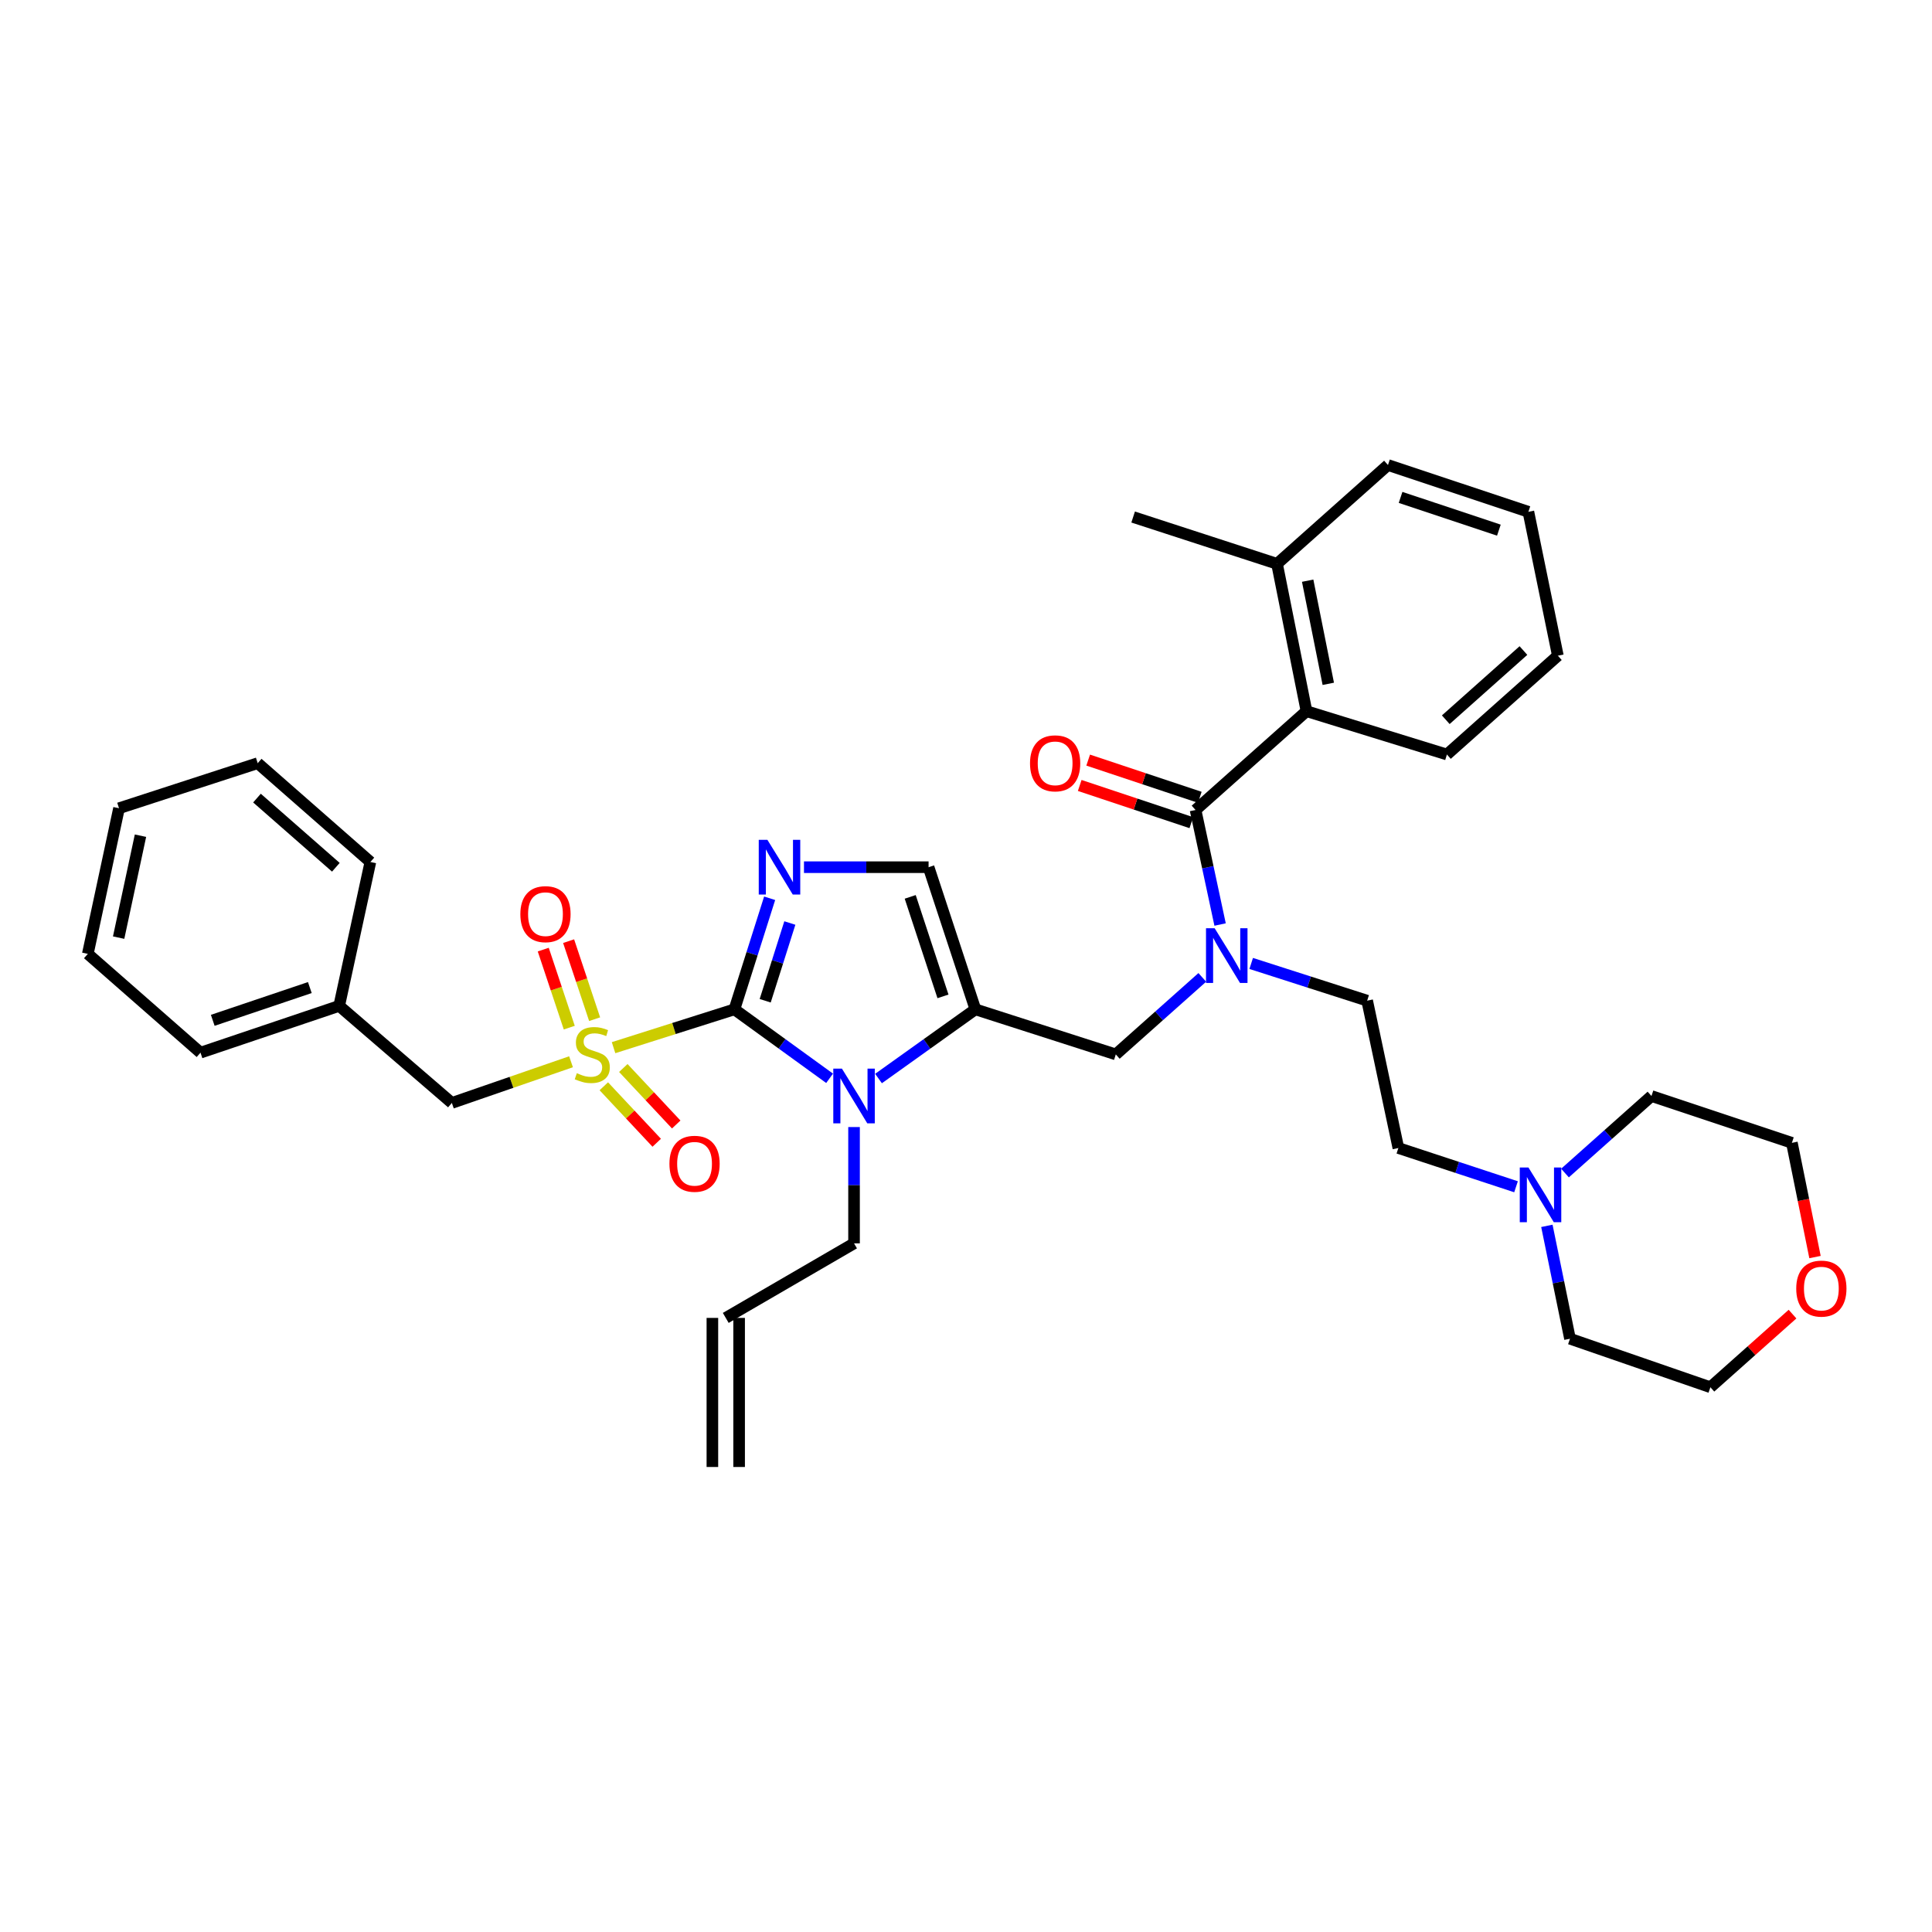 <?xml version='1.0' encoding='iso-8859-1'?>
<svg version='1.1' baseProfile='full'
              xmlns='http://www.w3.org/2000/svg'
                      xmlns:rdkit='http://www.rdkit.org/xml'
                      xmlns:xlink='http://www.w3.org/1999/xlink'
                  xml:space='preserve'
width='1000px' height='1000px' viewBox='0 0 1000 1000'>
<!-- END OF HEADER -->
<rect style='opacity:1.0;fill:#FFFFFF;stroke:none' width='1000' height='1000' x='0' y='0'> </rect>
<path class='bond-0' d='M 622.304,505.895 L 599.92,525.828' style='fill:none;fill-rule:evenodd;stroke:#0000FF;stroke-width:6px;stroke-linecap:butt;stroke-linejoin:miter;stroke-opacity:1' />
<path class='bond-0' d='M 599.92,525.828 L 577.536,545.762' style='fill:none;fill-rule:evenodd;stroke:#000000;stroke-width:6px;stroke-linecap:butt;stroke-linejoin:miter;stroke-opacity:1' />
<path class='bond-1' d='M 631.519,478.532 L 625.168,448.889' style='fill:none;fill-rule:evenodd;stroke:#0000FF;stroke-width:6px;stroke-linecap:butt;stroke-linejoin:miter;stroke-opacity:1' />
<path class='bond-1' d='M 625.168,448.889 L 618.816,419.247' style='fill:none;fill-rule:evenodd;stroke:#000000;stroke-width:6px;stroke-linecap:butt;stroke-linejoin:miter;stroke-opacity:1' />
<path class='bond-2' d='M 647.615,498.678 L 677.628,508.31' style='fill:none;fill-rule:evenodd;stroke:#0000FF;stroke-width:6px;stroke-linecap:butt;stroke-linejoin:miter;stroke-opacity:1' />
<path class='bond-2' d='M 677.628,508.31 L 707.641,517.942' style='fill:none;fill-rule:evenodd;stroke:#000000;stroke-width:6px;stroke-linecap:butt;stroke-linejoin:miter;stroke-opacity:1' />
<path class='bond-3' d='M 676.239,368.104 L 660.988,291.832' style='fill:none;fill-rule:evenodd;stroke:#000000;stroke-width:6px;stroke-linecap:butt;stroke-linejoin:miter;stroke-opacity:1' />
<path class='bond-3' d='M 687.519,353.95 L 676.844,300.56' style='fill:none;fill-rule:evenodd;stroke:#000000;stroke-width:6px;stroke-linecap:butt;stroke-linejoin:miter;stroke-opacity:1' />
<path class='bond-4' d='M 676.239,368.104 L 748.921,390.535' style='fill:none;fill-rule:evenodd;stroke:#000000;stroke-width:6px;stroke-linecap:butt;stroke-linejoin:miter;stroke-opacity:1' />
<path class='bond-5' d='M 676.239,368.104 L 618.816,419.247' style='fill:none;fill-rule:evenodd;stroke:#000000;stroke-width:6px;stroke-linecap:butt;stroke-linejoin:miter;stroke-opacity:1' />
<path class='bond-6' d='M 621.004,412.683 L 592.121,403.054' style='fill:none;fill-rule:evenodd;stroke:#000000;stroke-width:6px;stroke-linecap:butt;stroke-linejoin:miter;stroke-opacity:1' />
<path class='bond-6' d='M 592.121,403.054 L 563.237,393.426' style='fill:none;fill-rule:evenodd;stroke:#FF0000;stroke-width:6px;stroke-linecap:butt;stroke-linejoin:miter;stroke-opacity:1' />
<path class='bond-6' d='M 616.628,425.81 L 587.745,416.181' style='fill:none;fill-rule:evenodd;stroke:#000000;stroke-width:6px;stroke-linecap:butt;stroke-linejoin:miter;stroke-opacity:1' />
<path class='bond-6' d='M 587.745,416.181 L 558.861,406.552' style='fill:none;fill-rule:evenodd;stroke:#FF0000;stroke-width:6px;stroke-linecap:butt;stroke-linejoin:miter;stroke-opacity:1' />
<path class='bond-7' d='M 660.988,291.832 L 586.514,267.61' style='fill:none;fill-rule:evenodd;stroke:#000000;stroke-width:6px;stroke-linecap:butt;stroke-linejoin:miter;stroke-opacity:1' />
<path class='bond-8' d='M 660.988,291.832 L 718.411,240.689' style='fill:none;fill-rule:evenodd;stroke:#000000;stroke-width:6px;stroke-linecap:butt;stroke-linejoin:miter;stroke-opacity:1' />
<path class='bond-9' d='M 748.921,390.535 L 806.344,339.385' style='fill:none;fill-rule:evenodd;stroke:#000000;stroke-width:6px;stroke-linecap:butt;stroke-linejoin:miter;stroke-opacity:1' />
<path class='bond-9' d='M 748.331,372.53 L 788.527,336.725' style='fill:none;fill-rule:evenodd;stroke:#000000;stroke-width:6px;stroke-linecap:butt;stroke-linejoin:miter;stroke-opacity:1' />
<path class='bond-10' d='M 784.696,614.269 L 754.244,604.241' style='fill:none;fill-rule:evenodd;stroke:#0000FF;stroke-width:6px;stroke-linecap:butt;stroke-linejoin:miter;stroke-opacity:1' />
<path class='bond-10' d='M 754.244,604.241 L 723.792,594.214' style='fill:none;fill-rule:evenodd;stroke:#000000;stroke-width:6px;stroke-linecap:butt;stroke-linejoin:miter;stroke-opacity:1' />
<path class='bond-11' d='M 810.035,607.164 L 832.416,587.229' style='fill:none;fill-rule:evenodd;stroke:#0000FF;stroke-width:6px;stroke-linecap:butt;stroke-linejoin:miter;stroke-opacity:1' />
<path class='bond-11' d='M 832.416,587.229 L 854.796,567.293' style='fill:none;fill-rule:evenodd;stroke:#000000;stroke-width:6px;stroke-linecap:butt;stroke-linejoin:miter;stroke-opacity:1' />
<path class='bond-12' d='M 800.662,634.504 L 806.643,663.71' style='fill:none;fill-rule:evenodd;stroke:#0000FF;stroke-width:6px;stroke-linecap:butt;stroke-linejoin:miter;stroke-opacity:1' />
<path class='bond-12' d='M 806.643,663.71 L 812.624,692.917' style='fill:none;fill-rule:evenodd;stroke:#000000;stroke-width:6px;stroke-linecap:butt;stroke-linejoin:miter;stroke-opacity:1' />
<path class='bond-13' d='M 927.807,680.184 L 906.553,699.111' style='fill:none;fill-rule:evenodd;stroke:#FF0000;stroke-width:6px;stroke-linecap:butt;stroke-linejoin:miter;stroke-opacity:1' />
<path class='bond-13' d='M 906.553,699.111 L 885.299,718.038' style='fill:none;fill-rule:evenodd;stroke:#000000;stroke-width:6px;stroke-linecap:butt;stroke-linejoin:miter;stroke-opacity:1' />
<path class='bond-14' d='M 939.443,650.653 L 933.46,621.088' style='fill:none;fill-rule:evenodd;stroke:#FF0000;stroke-width:6px;stroke-linecap:butt;stroke-linejoin:miter;stroke-opacity:1' />
<path class='bond-14' d='M 933.46,621.088 L 927.478,591.523' style='fill:none;fill-rule:evenodd;stroke:#000000;stroke-width:6px;stroke-linecap:butt;stroke-linejoin:miter;stroke-opacity:1' />
<path class='bond-15' d='M 317.574,542.27 L 348.856,532.351' style='fill:none;fill-rule:evenodd;stroke:#CCCC00;stroke-width:6px;stroke-linecap:butt;stroke-linejoin:miter;stroke-opacity:1' />
<path class='bond-15' d='M 348.856,532.351 L 380.138,522.431' style='fill:none;fill-rule:evenodd;stroke:#000000;stroke-width:6px;stroke-linecap:butt;stroke-linejoin:miter;stroke-opacity:1' />
<path class='bond-16' d='M 295.561,549.564 L 264.722,560.224' style='fill:none;fill-rule:evenodd;stroke:#CCCC00;stroke-width:6px;stroke-linecap:butt;stroke-linejoin:miter;stroke-opacity:1' />
<path class='bond-16' d='M 264.722,560.224 L 233.882,570.883' style='fill:none;fill-rule:evenodd;stroke:#000000;stroke-width:6px;stroke-linecap:butt;stroke-linejoin:miter;stroke-opacity:1' />
<path class='bond-17' d='M 307.782,527.538 L 301.049,507.341' style='fill:none;fill-rule:evenodd;stroke:#CCCC00;stroke-width:6px;stroke-linecap:butt;stroke-linejoin:miter;stroke-opacity:1' />
<path class='bond-17' d='M 301.049,507.341 L 294.316,487.144' style='fill:none;fill-rule:evenodd;stroke:#FF0000;stroke-width:6px;stroke-linecap:butt;stroke-linejoin:miter;stroke-opacity:1' />
<path class='bond-17' d='M 294.655,531.914 L 287.922,511.717' style='fill:none;fill-rule:evenodd;stroke:#CCCC00;stroke-width:6px;stroke-linecap:butt;stroke-linejoin:miter;stroke-opacity:1' />
<path class='bond-17' d='M 287.922,511.717 L 281.189,491.52' style='fill:none;fill-rule:evenodd;stroke:#FF0000;stroke-width:6px;stroke-linecap:butt;stroke-linejoin:miter;stroke-opacity:1' />
<path class='bond-18' d='M 312.53,562.254 L 326.222,576.875' style='fill:none;fill-rule:evenodd;stroke:#CCCC00;stroke-width:6px;stroke-linecap:butt;stroke-linejoin:miter;stroke-opacity:1' />
<path class='bond-18' d='M 326.222,576.875 L 339.915,591.496' style='fill:none;fill-rule:evenodd;stroke:#FF0000;stroke-width:6px;stroke-linecap:butt;stroke-linejoin:miter;stroke-opacity:1' />
<path class='bond-18' d='M 322.63,552.796 L 336.322,567.416' style='fill:none;fill-rule:evenodd;stroke:#CCCC00;stroke-width:6px;stroke-linecap:butt;stroke-linejoin:miter;stroke-opacity:1' />
<path class='bond-18' d='M 336.322,567.416 L 350.014,582.037' style='fill:none;fill-rule:evenodd;stroke:#FF0000;stroke-width:6px;stroke-linecap:butt;stroke-linejoin:miter;stroke-opacity:1' />
<path class='bond-19' d='M 233.882,570.883 L 175.56,520.64' style='fill:none;fill-rule:evenodd;stroke:#000000;stroke-width:6px;stroke-linecap:butt;stroke-linejoin:miter;stroke-opacity:1' />
<path class='bond-20' d='M 175.56,520.64 L 103.777,544.862' style='fill:none;fill-rule:evenodd;stroke:#000000;stroke-width:6px;stroke-linecap:butt;stroke-linejoin:miter;stroke-opacity:1' />
<path class='bond-20' d='M 160.368,511.163 L 110.12,528.118' style='fill:none;fill-rule:evenodd;stroke:#000000;stroke-width:6px;stroke-linecap:butt;stroke-linejoin:miter;stroke-opacity:1' />
<path class='bond-21' d='M 175.56,520.64 L 191.71,446.167' style='fill:none;fill-rule:evenodd;stroke:#000000;stroke-width:6px;stroke-linecap:butt;stroke-linejoin:miter;stroke-opacity:1' />
<path class='bond-22' d='M 103.777,544.862 L 45.455,493.72' style='fill:none;fill-rule:evenodd;stroke:#000000;stroke-width:6px;stroke-linecap:butt;stroke-linejoin:miter;stroke-opacity:1' />
<path class='bond-23' d='M 454.72,558.244 L 479.791,540.338' style='fill:none;fill-rule:evenodd;stroke:#0000FF;stroke-width:6px;stroke-linecap:butt;stroke-linejoin:miter;stroke-opacity:1' />
<path class='bond-23' d='M 479.791,540.338 L 504.862,522.431' style='fill:none;fill-rule:evenodd;stroke:#000000;stroke-width:6px;stroke-linecap:butt;stroke-linejoin:miter;stroke-opacity:1' />
<path class='bond-24' d='M 429.398,558.126 L 404.768,540.279' style='fill:none;fill-rule:evenodd;stroke:#0000FF;stroke-width:6px;stroke-linecap:butt;stroke-linejoin:miter;stroke-opacity:1' />
<path class='bond-24' d='M 404.768,540.279 L 380.138,522.431' style='fill:none;fill-rule:evenodd;stroke:#000000;stroke-width:6px;stroke-linecap:butt;stroke-linejoin:miter;stroke-opacity:1' />
<path class='bond-25' d='M 442.05,583.36 L 442.05,613.463' style='fill:none;fill-rule:evenodd;stroke:#0000FF;stroke-width:6px;stroke-linecap:butt;stroke-linejoin:miter;stroke-opacity:1' />
<path class='bond-25' d='M 442.05,613.463 L 442.05,643.565' style='fill:none;fill-rule:evenodd;stroke:#000000;stroke-width:6px;stroke-linecap:butt;stroke-linejoin:miter;stroke-opacity:1' />
<path class='bond-26' d='M 504.862,522.431 L 480.632,448.857' style='fill:none;fill-rule:evenodd;stroke:#000000;stroke-width:6px;stroke-linecap:butt;stroke-linejoin:miter;stroke-opacity:1' />
<path class='bond-26' d='M 488.085,515.723 L 471.124,464.222' style='fill:none;fill-rule:evenodd;stroke:#000000;stroke-width:6px;stroke-linecap:butt;stroke-linejoin:miter;stroke-opacity:1' />
<path class='bond-27' d='M 504.862,522.431 L 577.536,545.762' style='fill:none;fill-rule:evenodd;stroke:#000000;stroke-width:6px;stroke-linecap:butt;stroke-linejoin:miter;stroke-opacity:1' />
<path class='bond-28' d='M 480.632,448.857 L 448.384,448.857' style='fill:none;fill-rule:evenodd;stroke:#000000;stroke-width:6px;stroke-linecap:butt;stroke-linejoin:miter;stroke-opacity:1' />
<path class='bond-28' d='M 448.384,448.857 L 416.137,448.857' style='fill:none;fill-rule:evenodd;stroke:#0000FF;stroke-width:6px;stroke-linecap:butt;stroke-linejoin:miter;stroke-opacity:1' />
<path class='bond-29' d='M 398.366,464.947 L 389.252,493.689' style='fill:none;fill-rule:evenodd;stroke:#0000FF;stroke-width:6px;stroke-linecap:butt;stroke-linejoin:miter;stroke-opacity:1' />
<path class='bond-29' d='M 389.252,493.689 L 380.138,522.431' style='fill:none;fill-rule:evenodd;stroke:#000000;stroke-width:6px;stroke-linecap:butt;stroke-linejoin:miter;stroke-opacity:1' />
<path class='bond-29' d='M 408.821,477.752 L 402.441,497.872' style='fill:none;fill-rule:evenodd;stroke:#0000FF;stroke-width:6px;stroke-linecap:butt;stroke-linejoin:miter;stroke-opacity:1' />
<path class='bond-29' d='M 402.441,497.872 L 396.061,517.991' style='fill:none;fill-rule:evenodd;stroke:#000000;stroke-width:6px;stroke-linecap:butt;stroke-linejoin:miter;stroke-opacity:1' />
<path class='bond-30' d='M 382.567,759.311 L 382.567,682.147' style='fill:none;fill-rule:evenodd;stroke:#000000;stroke-width:6px;stroke-linecap:butt;stroke-linejoin:miter;stroke-opacity:1' />
<path class='bond-30' d='M 368.73,759.311 L 368.73,682.147' style='fill:none;fill-rule:evenodd;stroke:#000000;stroke-width:6px;stroke-linecap:butt;stroke-linejoin:miter;stroke-opacity:1' />
<path class='bond-31' d='M 375.648,682.147 L 442.05,643.565' style='fill:none;fill-rule:evenodd;stroke:#000000;stroke-width:6px;stroke-linecap:butt;stroke-linejoin:miter;stroke-opacity:1' />
<path class='bond-32' d='M 191.71,446.167 L 133.388,395.017' style='fill:none;fill-rule:evenodd;stroke:#000000;stroke-width:6px;stroke-linecap:butt;stroke-linejoin:miter;stroke-opacity:1' />
<path class='bond-32' d='M 173.838,448.897 L 133.013,413.092' style='fill:none;fill-rule:evenodd;stroke:#000000;stroke-width:6px;stroke-linecap:butt;stroke-linejoin:miter;stroke-opacity:1' />
<path class='bond-33' d='M 45.455,493.72 L 61.605,418.347' style='fill:none;fill-rule:evenodd;stroke:#000000;stroke-width:6px;stroke-linecap:butt;stroke-linejoin:miter;stroke-opacity:1' />
<path class='bond-33' d='M 61.407,485.313 L 72.712,432.552' style='fill:none;fill-rule:evenodd;stroke:#000000;stroke-width:6px;stroke-linecap:butt;stroke-linejoin:miter;stroke-opacity:1' />
<path class='bond-34' d='M 133.388,395.017 L 61.605,418.347' style='fill:none;fill-rule:evenodd;stroke:#000000;stroke-width:6px;stroke-linecap:butt;stroke-linejoin:miter;stroke-opacity:1' />
<path class='bond-35' d='M 723.792,594.214 L 707.641,517.942' style='fill:none;fill-rule:evenodd;stroke:#000000;stroke-width:6px;stroke-linecap:butt;stroke-linejoin:miter;stroke-opacity:1' />
<path class='bond-36' d='M 854.796,567.293 L 927.478,591.523' style='fill:none;fill-rule:evenodd;stroke:#000000;stroke-width:6px;stroke-linecap:butt;stroke-linejoin:miter;stroke-opacity:1' />
<path class='bond-37' d='M 812.624,692.917 L 885.299,718.038' style='fill:none;fill-rule:evenodd;stroke:#000000;stroke-width:6px;stroke-linecap:butt;stroke-linejoin:miter;stroke-opacity:1' />
<path class='bond-38' d='M 718.411,240.689 L 791.093,264.912' style='fill:none;fill-rule:evenodd;stroke:#000000;stroke-width:6px;stroke-linecap:butt;stroke-linejoin:miter;stroke-opacity:1' />
<path class='bond-38' d='M 724.938,257.45 L 775.815,274.405' style='fill:none;fill-rule:evenodd;stroke:#000000;stroke-width:6px;stroke-linecap:butt;stroke-linejoin:miter;stroke-opacity:1' />
<path class='bond-39' d='M 806.344,339.385 L 791.093,264.912' style='fill:none;fill-rule:evenodd;stroke:#000000;stroke-width:6px;stroke-linecap:butt;stroke-linejoin:miter;stroke-opacity:1' />
<path  class='atom-0' d='M 628.707 480.459
L 637.987 495.459
Q 638.907 496.939, 640.387 499.619
Q 641.867 502.299, 641.947 502.459
L 641.947 480.459
L 645.707 480.459
L 645.707 508.779
L 641.827 508.779
L 631.867 492.379
Q 630.707 490.459, 629.467 488.259
Q 628.267 486.059, 627.907 485.379
L 627.907 508.779
L 624.227 508.779
L 624.227 480.459
L 628.707 480.459
' fill='#0000FF'/>
<path  class='atom-3' d='M 533.134 395.097
Q 533.134 388.297, 536.494 384.497
Q 539.854 380.697, 546.134 380.697
Q 552.414 380.697, 555.774 384.497
Q 559.134 388.297, 559.134 395.097
Q 559.134 401.977, 555.734 405.897
Q 552.334 409.777, 546.134 409.777
Q 539.894 409.777, 536.494 405.897
Q 533.134 402.017, 533.134 395.097
M 546.134 406.577
Q 550.454 406.577, 552.774 403.697
Q 555.134 400.777, 555.134 395.097
Q 555.134 389.537, 552.774 386.737
Q 550.454 383.897, 546.134 383.897
Q 541.814 383.897, 539.454 386.697
Q 537.134 389.497, 537.134 395.097
Q 537.134 400.817, 539.454 403.697
Q 541.814 406.577, 546.134 406.577
' fill='#FF0000'/>
<path  class='atom-6' d='M 791.113 604.284
L 800.393 619.284
Q 801.313 620.764, 802.793 623.444
Q 804.273 626.124, 804.353 626.284
L 804.353 604.284
L 808.113 604.284
L 808.113 632.604
L 804.233 632.604
L 794.273 616.204
Q 793.113 614.284, 791.873 612.084
Q 790.673 609.884, 790.313 609.204
L 790.313 632.604
L 786.633 632.604
L 786.633 604.284
L 791.113 604.284
' fill='#0000FF'/>
<path  class='atom-7' d='M 929.729 666.976
Q 929.729 660.176, 933.089 656.376
Q 936.449 652.576, 942.729 652.576
Q 949.009 652.576, 952.369 656.376
Q 955.729 660.176, 955.729 666.976
Q 955.729 673.856, 952.329 677.776
Q 948.929 681.656, 942.729 681.656
Q 936.489 681.656, 933.089 677.776
Q 929.729 673.896, 929.729 666.976
M 942.729 678.456
Q 947.049 678.456, 949.369 675.576
Q 951.729 672.656, 951.729 666.976
Q 951.729 661.416, 949.369 658.616
Q 947.049 655.776, 942.729 655.776
Q 938.409 655.776, 936.049 658.576
Q 933.729 661.376, 933.729 666.976
Q 933.729 672.696, 936.049 675.576
Q 938.409 678.456, 942.729 678.456
' fill='#FF0000'/>
<path  class='atom-8' d='M 298.564 555.482
Q 298.884 555.602, 300.204 556.162
Q 301.524 556.722, 302.964 557.082
Q 304.444 557.402, 305.884 557.402
Q 308.564 557.402, 310.124 556.122
Q 311.684 554.802, 311.684 552.522
Q 311.684 550.962, 310.884 550.002
Q 310.124 549.042, 308.924 548.522
Q 307.724 548.002, 305.724 547.402
Q 303.204 546.642, 301.684 545.922
Q 300.204 545.202, 299.124 543.682
Q 298.084 542.162, 298.084 539.602
Q 298.084 536.042, 300.484 533.842
Q 302.924 531.642, 307.724 531.642
Q 311.004 531.642, 314.724 533.202
L 313.804 536.282
Q 310.404 534.882, 307.844 534.882
Q 305.084 534.882, 303.564 536.042
Q 302.044 537.162, 302.084 539.122
Q 302.084 540.642, 302.844 541.562
Q 303.644 542.482, 304.764 543.002
Q 305.924 543.522, 307.844 544.122
Q 310.404 544.922, 311.924 545.722
Q 313.444 546.522, 314.524 548.162
Q 315.644 549.762, 315.644 552.522
Q 315.644 556.442, 313.004 558.562
Q 310.404 560.642, 306.044 560.642
Q 303.524 560.642, 301.604 560.082
Q 299.724 559.562, 297.484 558.642
L 298.564 555.482
' fill='#CCCC00'/>
<path  class='atom-10' d='M 269.334 473.16
Q 269.334 466.36, 272.694 462.56
Q 276.054 458.76, 282.334 458.76
Q 288.614 458.76, 291.974 462.56
Q 295.334 466.36, 295.334 473.16
Q 295.334 480.04, 291.934 483.96
Q 288.534 487.84, 282.334 487.84
Q 276.094 487.84, 272.694 483.96
Q 269.334 480.08, 269.334 473.16
M 282.334 484.64
Q 286.654 484.64, 288.974 481.76
Q 291.334 478.84, 291.334 473.16
Q 291.334 467.6, 288.974 464.8
Q 286.654 461.96, 282.334 461.96
Q 278.014 461.96, 275.654 464.76
Q 273.334 467.56, 273.334 473.16
Q 273.334 478.88, 275.654 481.76
Q 278.014 484.64, 282.334 484.64
' fill='#FF0000'/>
<path  class='atom-11' d='M 346.498 602.365
Q 346.498 595.565, 349.858 591.765
Q 353.218 587.965, 359.498 587.965
Q 365.778 587.965, 369.138 591.765
Q 372.498 595.565, 372.498 602.365
Q 372.498 609.245, 369.098 613.165
Q 365.698 617.045, 359.498 617.045
Q 353.258 617.045, 349.858 613.165
Q 346.498 609.285, 346.498 602.365
M 359.498 613.845
Q 363.818 613.845, 366.138 610.965
Q 368.498 608.045, 368.498 602.365
Q 368.498 596.805, 366.138 594.005
Q 363.818 591.165, 359.498 591.165
Q 355.178 591.165, 352.818 593.965
Q 350.498 596.765, 350.498 602.365
Q 350.498 608.085, 352.818 610.965
Q 355.178 613.845, 359.498 613.845
' fill='#FF0000'/>
<path  class='atom-14' d='M 435.79 553.133
L 445.07 568.133
Q 445.99 569.613, 447.47 572.293
Q 448.95 574.973, 449.03 575.133
L 449.03 553.133
L 452.79 553.133
L 452.79 581.453
L 448.91 581.453
L 438.95 565.053
Q 437.79 563.133, 436.55 560.933
Q 435.35 558.733, 434.99 558.053
L 434.99 581.453
L 431.31 581.453
L 431.31 553.133
L 435.79 553.133
' fill='#0000FF'/>
<path  class='atom-17' d='M 397.208 434.697
L 406.488 449.697
Q 407.408 451.177, 408.888 453.857
Q 410.368 456.537, 410.448 456.697
L 410.448 434.697
L 414.208 434.697
L 414.208 463.017
L 410.328 463.017
L 400.368 446.617
Q 399.208 444.697, 397.968 442.497
Q 396.768 440.297, 396.408 439.617
L 396.408 463.017
L 392.728 463.017
L 392.728 434.697
L 397.208 434.697
' fill='#0000FF'/>
</svg>
